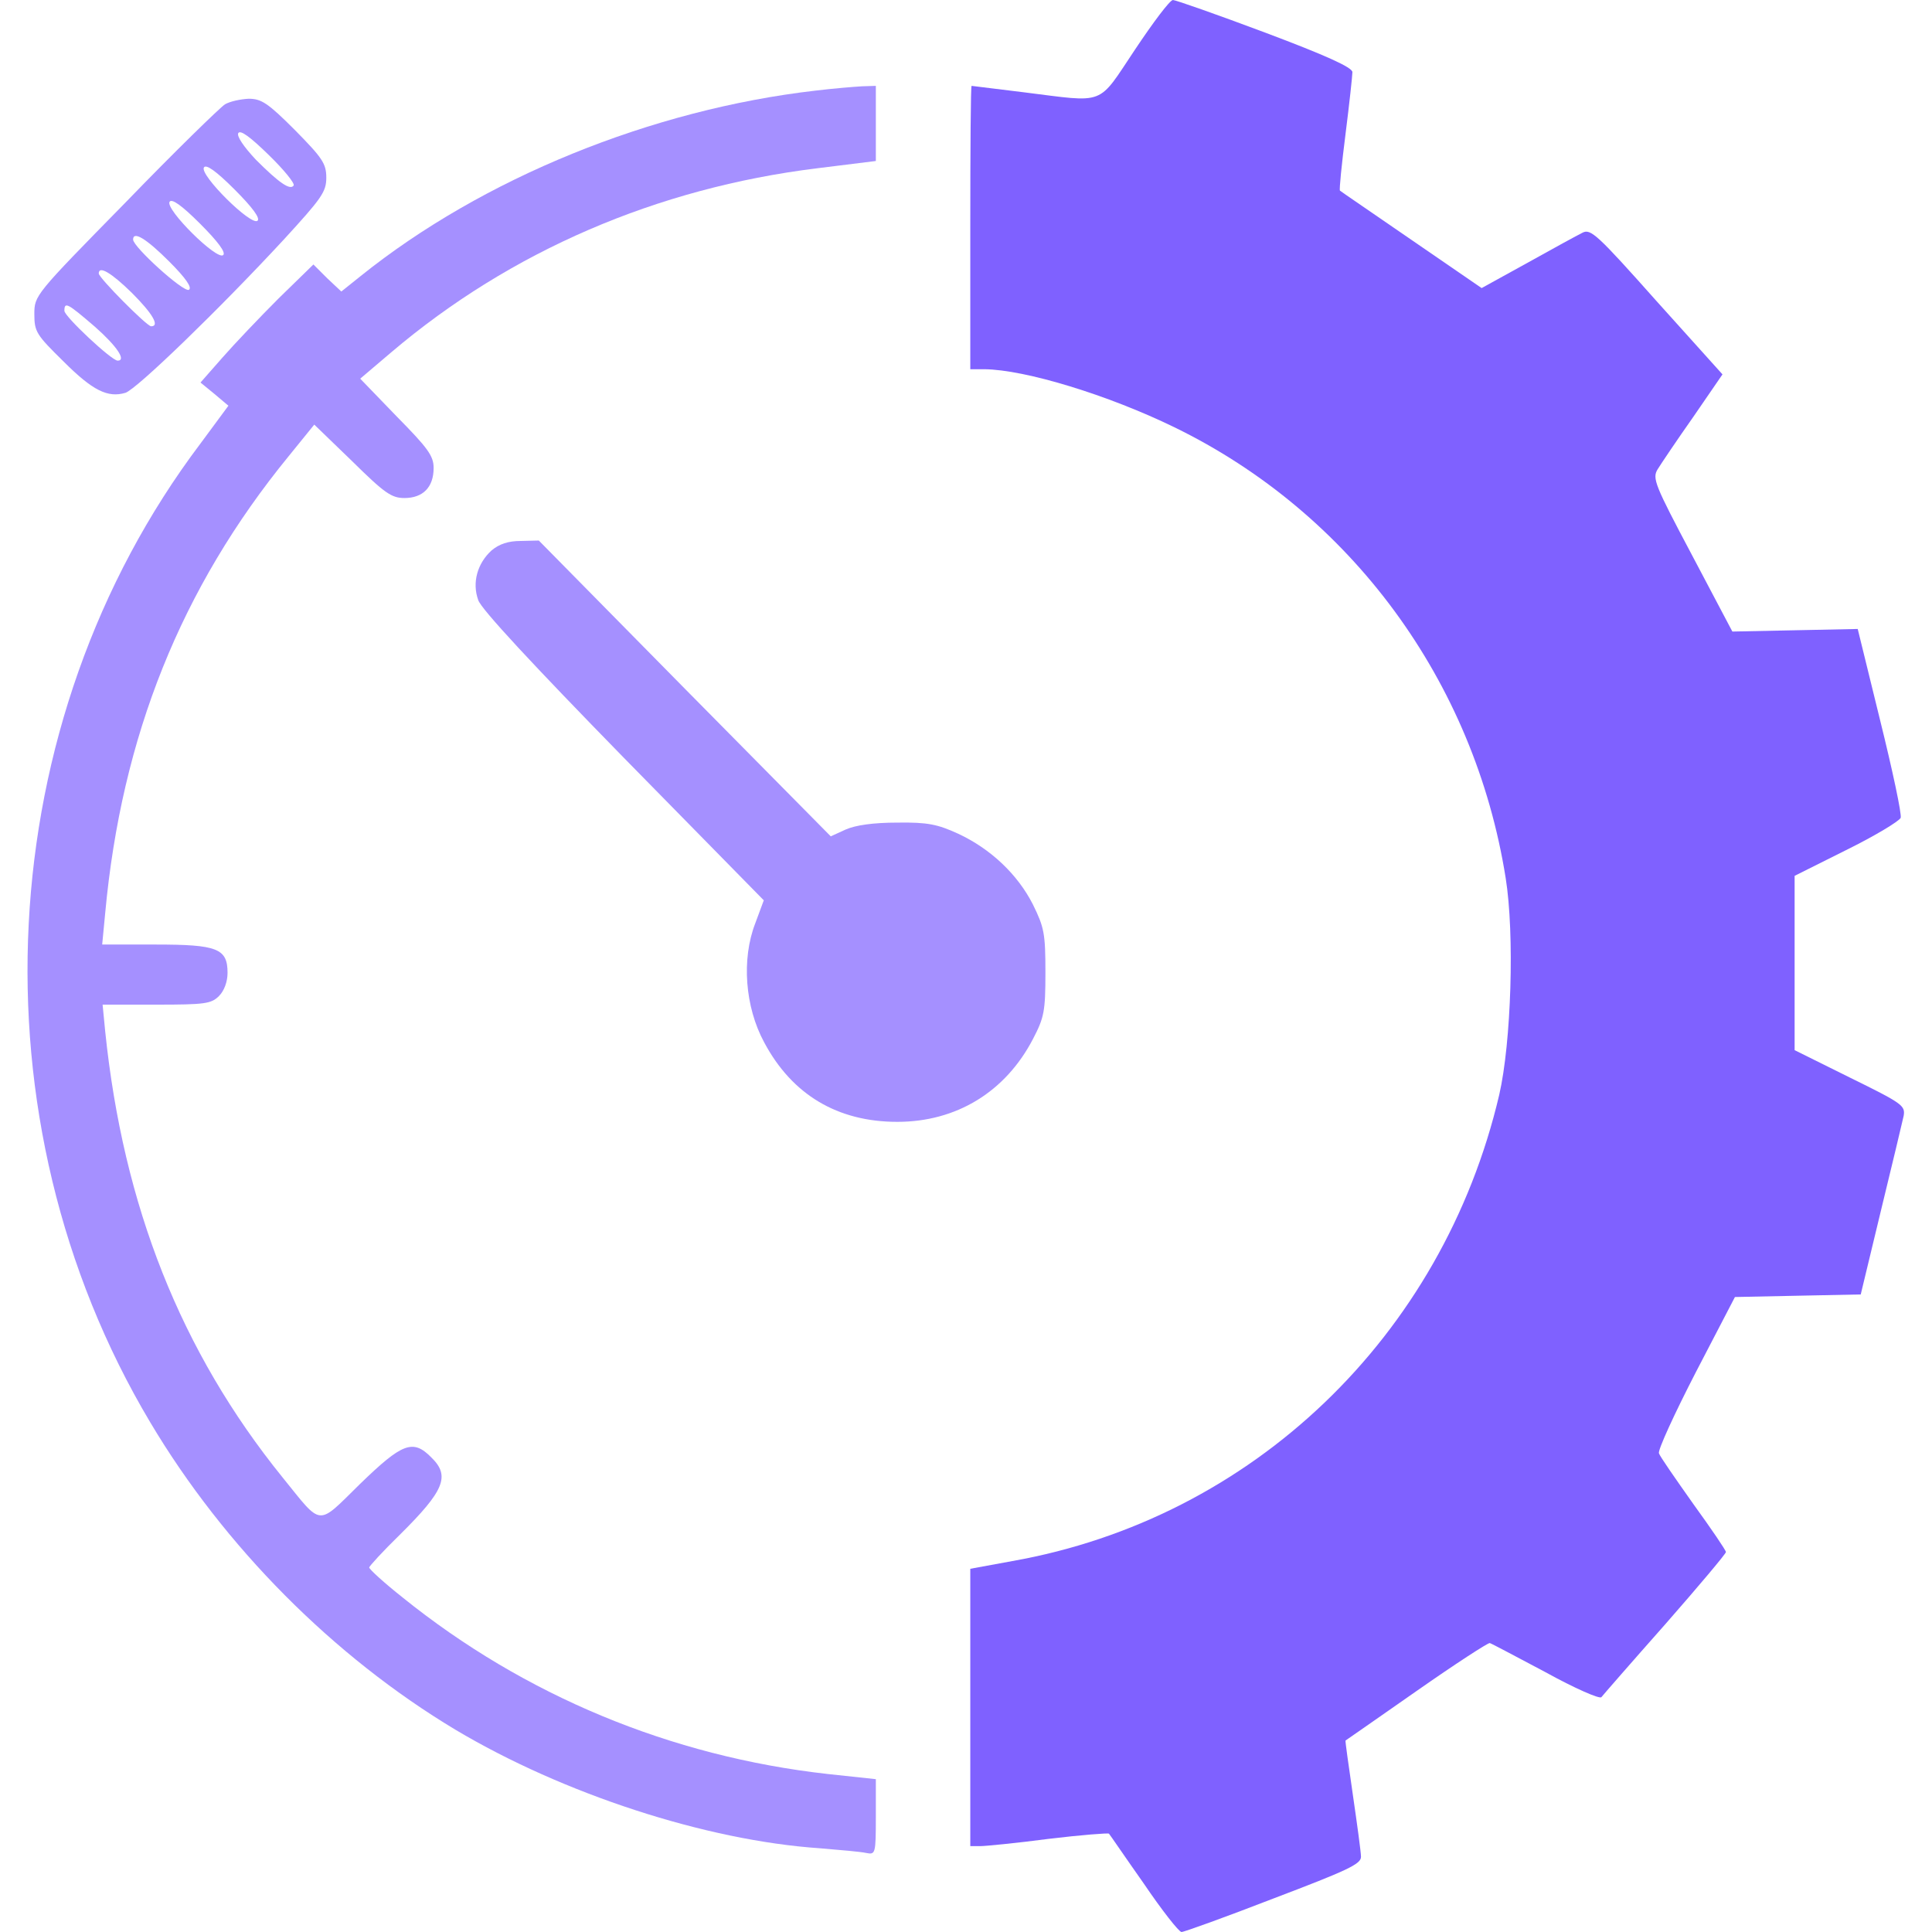 <svg xmlns="http://www.w3.org/2000/svg" width="364" height="364" viewBox="0 0 364 364" fill="none"><path d="M213.87 9.302C206.671 20.06 208.532 19.332 192.92 17.391C187.662 16.744 183.133 16.178 183.052 16.178C182.89 16.178 182.809 28.149 182.809 42.871V69.564H185.478C193.163 69.645 208.774 74.418 221.231 80.484C254.477 96.662 277.773 128.29 283.678 165.418C285.376 176.014 284.729 196.398 282.464 206.267C271.787 251.807 235.953 286.104 190.736 294.112L182.809 295.568V321.695V347.822H184.67C185.64 347.822 191.464 347.256 197.612 346.447C203.678 345.719 208.855 345.315 208.936 345.476C209.098 345.638 212.01 349.925 215.488 354.86C218.886 359.875 222.121 364 222.606 364C223.092 364 230.938 361.169 239.917 357.691C253.749 352.433 256.418 351.22 256.418 349.844C256.418 348.955 255.69 343.697 254.881 338.116C254.072 332.534 253.425 328.004 253.506 327.924C253.506 327.924 259.573 323.717 266.853 318.621C274.133 313.525 280.361 309.481 280.685 309.562C281.008 309.643 285.7 312.15 291.2 315.062C296.62 318.055 301.392 320.158 301.716 319.754C301.958 319.43 307.378 313.202 313.687 306.084C319.997 298.884 325.174 292.737 325.174 292.413C325.174 292.09 322.423 288.045 319.026 283.354C315.71 278.662 312.717 274.375 312.555 273.809C312.312 273.243 315.467 266.367 319.511 258.521L326.872 244.365L338.682 244.123L350.573 243.88L354.374 228.107C356.478 219.452 358.419 211.363 358.662 210.23C358.985 208.289 358.419 207.884 348.55 203.031L338.116 197.854V181.434V165.013L347.822 160.16C353.242 157.491 357.772 154.74 358.095 154.093C358.338 153.446 356.558 145.115 354.213 135.651L350.006 118.502L338.197 118.745L326.387 118.988L318.783 104.589C311.746 91.324 311.261 90.11 312.312 88.412C312.959 87.36 315.952 82.911 319.026 78.543L324.526 70.535L312.15 56.784C300.988 44.246 299.694 43.033 298.157 43.842C297.186 44.327 292.575 46.835 287.803 49.504L279.148 54.276L265.963 45.217C258.683 40.202 252.616 36.076 252.454 35.915C252.293 35.753 252.778 30.98 253.506 25.237C254.234 19.494 254.8 14.236 254.8 13.589C254.8 12.7 249.785 10.435 238.38 6.148C229.32 2.75 221.474 -3.78489e-06 220.989 -3.78489e-06C220.422 -3.78489e-06 217.268 4.206 213.87 9.302Z" fill="#7F61FF"></path><path d="M153.689 17.067C122.789 20.627 90.919 33.569 67.947 52.011L64.307 54.923L61.637 52.416L59.049 49.828L52.497 56.218C48.938 59.777 44.165 64.792 41.901 67.38L37.775 72.072L40.444 74.256L43.033 76.44L37.775 83.558C-1.86 136.055 -5.743 210.877 28.311 267.985C42.224 291.362 62.77 312.069 85.823 325.901C106.045 337.954 132.981 346.771 154.498 348.227C158.3 348.55 162.182 348.874 163.234 349.116C164.933 349.44 165.013 349.278 165.013 342.322V335.204L155.954 334.233C126.349 330.916 98.765 319.43 75.874 300.988C72.396 298.237 69.564 295.649 69.564 295.325C69.564 295.083 72.153 292.252 75.308 289.178C83.72 280.846 84.853 278.096 81.293 274.618C77.815 271.059 75.793 271.868 67.866 279.552C59.615 287.641 60.828 287.722 53.225 278.339C34.054 254.638 23.215 227.217 19.818 194.295L19.332 189.28H29.524C38.584 189.28 39.797 189.118 41.253 187.662C42.224 186.692 42.871 184.993 42.871 183.294C42.871 178.684 40.93 177.956 29.282 177.956H19.252L19.818 172.051C22.892 138.724 34.135 110.737 54.357 85.985L59.211 79.999L66.329 86.875C72.477 92.941 73.771 93.831 76.197 93.831C79.676 93.831 81.698 91.809 81.698 88.169C81.698 85.904 80.646 84.448 74.741 78.462L67.866 71.344L73.771 66.329C96.177 47.32 123.76 35.429 153.932 31.708L165.013 30.333V23.296V16.178L162.425 16.259C160.969 16.34 157.005 16.663 153.689 17.067Z" fill="#7F61FF" fill-opacity="0.7"></path><path d="M42.386 19.656C41.496 20.222 33.003 28.473 23.62 38.179C6.552 55.571 6.471 55.651 6.471 59.211C6.471 62.527 6.876 63.093 11.972 68.108C17.472 73.609 20.303 74.984 23.62 74.013C25.723 73.366 41.496 58.078 53.468 45.136C60.586 37.37 61.476 36.157 61.476 33.488C61.476 30.819 60.748 29.767 55.571 24.509C50.475 19.413 49.261 18.604 46.835 18.604C45.298 18.685 43.356 19.09 42.386 19.656ZM55.328 34.944C54.681 35.914 52.578 34.459 48.21 30.09C45.864 27.583 44.57 25.642 44.893 25.075C45.298 24.428 47.158 25.803 50.636 29.201C53.468 31.951 55.571 34.539 55.328 34.944ZM48.533 41.577C47.401 42.709 37.532 32.922 38.422 31.547C38.827 30.899 40.687 32.194 44.165 35.672C47.644 39.15 49.019 41.091 48.533 41.577ZM42.062 48.048C40.93 49.18 31.061 39.393 31.951 38.018C32.356 37.37 34.216 38.665 37.694 42.143C41.172 45.621 42.548 47.562 42.062 48.048ZM31.87 49.261C35.025 52.416 36.238 54.195 35.591 54.6C34.62 55.166 25.076 46.511 25.076 45.136C25.076 43.437 27.583 44.974 31.87 49.261ZM24.833 55.166C28.716 59.049 30.172 61.475 28.473 61.475C27.664 61.475 18.605 52.335 18.605 51.526C18.605 49.989 20.95 51.364 24.833 55.166ZM17.877 61.556C22.002 65.196 23.862 67.947 22.164 67.947C21.031 67.947 12.133 59.615 12.133 58.563C12.133 56.784 12.7 57.107 17.877 61.556Z" fill="#7F61FF" fill-opacity="0.7"></path><path d="M92.618 103.699C89.948 106.126 88.897 109.766 90.11 113.083C90.676 114.781 100.383 125.216 117.451 142.688L143.901 169.624L142.283 173.992C139.695 180.706 140.342 189.684 143.982 196.398C149.24 206.267 157.814 211.363 169.058 211.363C180.22 211.363 189.442 205.7 194.619 195.751C196.722 191.707 196.964 190.574 196.964 183.213C196.964 175.852 196.722 174.72 194.619 170.433C191.707 164.69 186.611 159.917 180.544 157.086C176.661 155.307 174.801 154.902 169.058 154.983C164.528 154.983 161.211 155.468 159.351 156.277L156.52 157.571L129.018 129.746L101.515 101.839L98.118 101.92C95.772 101.92 94.074 102.486 92.618 103.699Z" fill="#7F61FF" fill-opacity="0.7"></path></svg>
